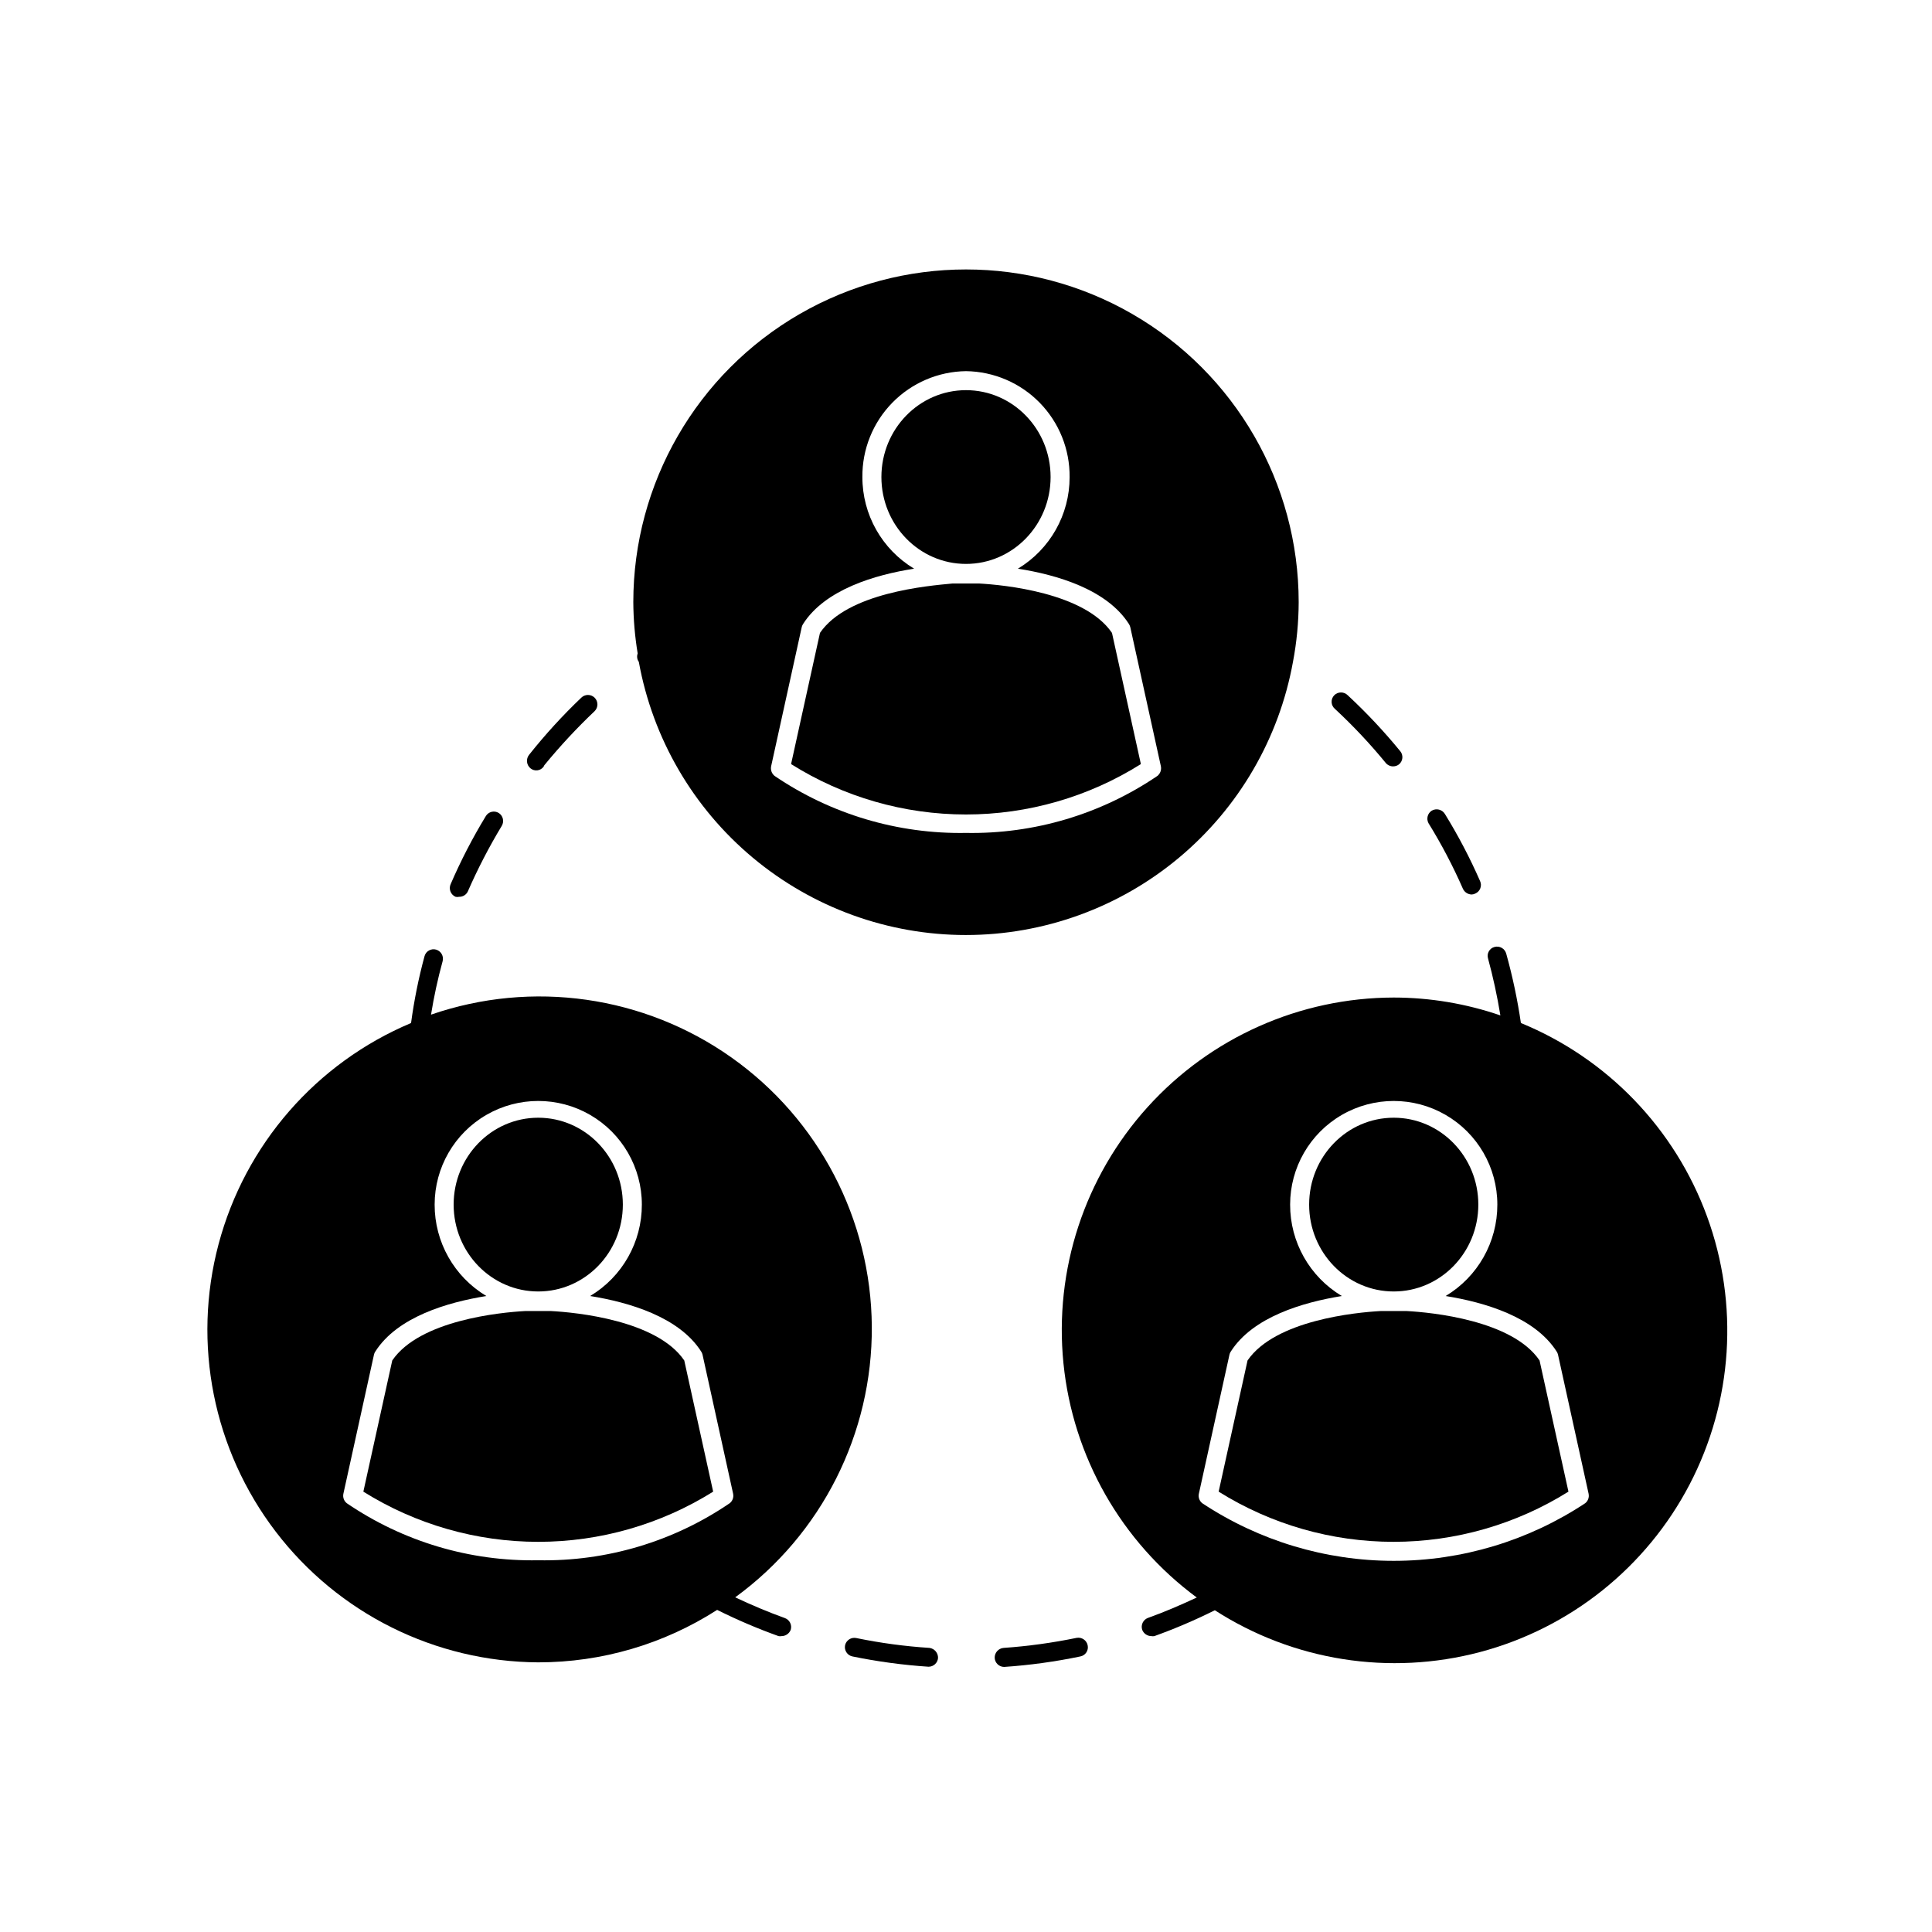 <?xml version="1.0" encoding="UTF-8"?>
<!-- Uploaded to: ICON Repo, www.svgrepo.com, Generator: ICON Repo Mixer Tools -->
<svg fill="#000000" width="800px" height="800px" version="1.1" viewBox="144 144 512 512" xmlns="http://www.w3.org/2000/svg">
 <g>
  <path d="m267.95 380.3c2.625-6.004 5.637-11.824 9.02-17.434 0.707-1.172 0.348-2.691-0.805-3.426-0.566-0.348-1.25-0.453-1.895-0.293-0.645 0.16-1.199 0.574-1.535 1.148-3.519 5.789-6.637 11.816-9.32 18.039-0.27 0.613-0.281 1.309-0.035 1.934s0.73 1.125 1.348 1.391c0.312 0.074 0.641 0.074 0.957 0 0.953 0.023 1.836-0.508 2.266-1.359z"/>
  <path d="m288.25 346.8c4.144-5.062 8.605-9.855 13.352-14.359 0.961-0.98 0.961-2.547 0-3.527-0.473-0.477-1.117-0.746-1.789-0.746s-1.316 0.27-1.789 0.746c-4.945 4.715-9.559 9.766-13.805 15.113-0.875 1.09-0.719 2.68 0.352 3.578 0.512 0.422 1.168 0.621 1.824 0.543 0.66-0.074 1.254-0.418 1.652-0.945z"/>
  <path d="m497.79 331.88c4.801 4.461 9.297 9.238 13.449 14.309 0.473 0.574 1.176 0.906 1.914 0.906 0.562 0.012 1.113-0.164 1.562-0.504 0.523-0.414 0.855-1.023 0.922-1.688 0.066-0.664-0.137-1.328-0.566-1.84-4.293-5.246-8.941-10.195-13.906-14.809-0.473-0.48-1.117-0.746-1.789-0.746s-1.316 0.266-1.789 0.746c-0.48 0.492-0.734 1.168-0.695 1.855 0.039 0.691 0.363 1.332 0.898 1.77z"/>
  <path d="m538.34 397.98c1.352 4.977 2.445 10.023 3.277 15.113-9.098-3.125-18.648-4.727-28.266-4.734-24.875 0.039-48.578 10.594-65.25 29.059-16.672 18.461-24.766 43.113-22.277 67.863 2.488 24.754 15.32 47.301 35.332 62.078-4.231 1.965-8.516 3.828-12.898 5.391-1.301 0.453-1.996 1.867-1.559 3.176 0.391 0.996 1.348 1.652 2.418 1.66 0.266 0.051 0.539 0.051 0.805 0 5.469-1.969 10.82-4.254 16.02-6.852 20.828 13.406 46.336 17.426 70.277 11.078s44.105-22.48 55.555-44.445c11.449-21.965 13.121-47.734 4.613-70.996s-26.414-41.867-49.332-51.262c-0.906-6.188-2.203-12.312-3.879-18.34-0.164-0.66-0.59-1.223-1.176-1.566-0.59-0.34-1.293-0.43-1.945-0.246-0.637 0.164-1.176 0.578-1.496 1.148-0.324 0.57-0.402 1.246-0.219 1.875zm18.188 104.19c0.168 0.242 0.289 0.516 0.355 0.805l8.113 36.879h-0.004c0.207 0.945-0.145 1.922-0.906 2.519-15.047 9.957-32.691 15.266-50.734 15.266s-35.688-5.309-50.734-15.266c-0.758-0.598-1.113-1.574-0.906-2.519l8.113-36.879c0.062-0.289 0.184-0.562 0.352-0.805 5.844-9.168 19.094-13.047 29.422-14.711-8.52-5.098-13.727-14.305-13.703-24.234 0-9.809 5.234-18.875 13.727-23.777 8.496-4.906 18.965-4.906 27.461 0 8.492 4.902 13.727 13.969 13.727 23.777 0.023 9.93-5.184 19.137-13.703 24.234 10.328 1.66 23.578 5.539 29.422 14.711z"/>
  <path d="m522.57 362.16c3.445 5.57 6.492 11.379 9.121 17.379 0.422 0.906 1.32 1.492 2.316 1.512 0.332-0.012 0.66-0.098 0.957-0.25 0.617-0.266 1.098-0.77 1.336-1.395 0.238-0.629 0.211-1.324-0.074-1.934-2.691-6.137-5.809-12.078-9.324-17.781-0.734-1.18-2.273-1.559-3.473-0.859-1.117 0.715-1.488 2.164-0.859 3.328z"/>
  <path d="m429.37 578.04c-6.398 1.32-12.879 2.215-19.398 2.672-1.379 0.109-2.426 1.289-2.367 2.672 0.082 1.332 1.184 2.367 2.519 2.367 6.773-0.461 13.508-1.387 20.152-2.773 0.66-0.117 1.246-0.504 1.617-1.066 0.371-0.559 0.496-1.25 0.348-1.906-0.277-1.316-1.543-2.18-2.871-1.965z"/>
  <path d="m390.32 580.71c-6.535-0.422-13.031-1.297-19.445-2.621-1.332-0.25-2.621 0.598-2.922 1.914-0.133 0.656-0.004 1.336 0.367 1.895 0.367 0.559 0.941 0.945 1.598 1.078 6.648 1.363 13.379 2.273 20.152 2.723 1.316 0.004 2.414-1.008 2.519-2.316 0.035-1.34-0.941-2.492-2.269-2.672z"/>
  <path d="m400 391.79c20.633-0.012 40.609-7.262 56.445-20.492 15.836-13.23 26.527-31.602 30.207-51.902 0.992-5.219 1.496-10.512 1.512-15.82 0-31.5-16.805-60.605-44.082-76.355-27.277-15.75-60.887-15.75-88.168 0-27.277 15.75-44.082 44.855-44.082 76.355 0.027 4.559 0.414 9.105 1.16 13.602-0.277 0.742-0.164 1.574 0.301 2.219 3.684 20.312 14.379 38.688 30.227 51.918 15.848 13.23 35.836 20.477 56.48 20.477zm0-149.43c7.356 0.094 14.379 3.102 19.523 8.359 5.148 5.262 8 12.344 7.934 19.703 0.02 9.941-5.184 19.164-13.703 24.285 10.328 1.613 23.578 5.492 29.422 14.66 0.156 0.25 0.277 0.52 0.352 0.805l8.113 36.879c0.199 0.961-0.148 1.949-0.91 2.57-14.945 10.156-32.664 15.434-50.73 15.113-18.066 0.32-35.789-4.957-50.734-15.113-0.758-0.621-1.109-1.609-0.906-2.57l8.113-36.879h-0.004c0.074-0.285 0.195-0.555 0.352-0.805 5.844-9.168 19.094-13.047 29.422-14.66h0.004c-8.523-5.121-13.727-14.344-13.707-24.285-0.066-7.359 2.785-14.441 7.934-19.703 5.144-5.258 12.168-8.266 19.527-8.359z"/>
  <path d="m422.42 270.42c0 12.715-10.039 23.023-22.418 23.023-12.383 0-22.422-10.309-22.422-23.023 0-12.715 10.039-23.023 22.422-23.023 12.379 0 22.418 10.309 22.418 23.023"/>
  <path d="m361.3 311.73-7.656 34.762c13.883 8.727 29.949 13.355 46.352 13.355 16.398 0 32.465-4.629 46.348-13.355l-7.656-34.762c-7.254-10.68-28.719-12.746-35.266-13.098h-3.477-3.477c-6.551 0.605-27.91 2.418-35.168 13.098z"/>
  <path d="m286.64 584.54c16.809 0.012 33.266-4.816 47.41-13.902 5.281 2.637 10.715 4.957 16.273 6.949 0.266 0.051 0.539 0.051 0.805 0 1.07-0.008 2.027-0.664 2.418-1.66 0.402-1.293-0.285-2.672-1.562-3.125-4.484-1.613-8.867-3.477-13.148-5.492 22.926-16.703 36.402-43.43 36.203-71.793-0.199-28.367-14.051-54.902-37.211-71.281-23.156-16.379-52.789-20.602-79.602-11.344 0.766-4.769 1.793-9.496 3.074-14.156 0.355-1.32-0.402-2.684-1.715-3.074-0.633-0.184-1.316-0.105-1.895 0.215-0.578 0.32-1.004 0.863-1.18 1.5-1.578 5.828-2.773 11.75-3.574 17.734-25.16 10.586-43.996 32.227-51.012 58.605s-1.418 54.52 15.16 76.203c16.574 21.688 42.262 34.469 69.555 34.621zm-43.527-81.566c0.062-0.289 0.184-0.562 0.352-0.805 5.844-9.168 19.094-13.047 29.422-14.711-8.52-5.098-13.727-14.305-13.703-24.234 0-9.809 5.234-18.875 13.73-23.777 8.492-4.906 18.961-4.906 27.457 0 8.496 4.902 13.727 13.969 13.727 23.777 0.023 9.93-5.184 19.137-13.703 24.234 10.328 1.664 23.578 5.543 29.422 14.711 0.168 0.242 0.289 0.516 0.355 0.805l8.113 36.879h-0.004c0.207 0.945-0.145 1.922-0.906 2.519-14.934 10.18-32.664 15.461-50.734 15.113-18.07 0.348-35.801-4.934-50.734-15.113-0.758-0.598-1.109-1.574-0.906-2.519z"/>
  <path d="m309.06 463.23c0 12.715-10.039 23.023-22.422 23.023s-22.418-10.309-22.418-23.023c0-12.715 10.035-23.023 22.418-23.023s22.422 10.309 22.422 23.023"/>
  <path d="m247.95 504.54-7.656 34.762h-0.004c13.898 8.691 29.961 13.301 46.352 13.301s32.453-4.609 46.352-13.301l-7.656-34.762c-7.254-10.68-28.719-12.746-35.266-13.098h-3.477-3.477c-6.453 0.352-27.914 2.418-35.168 13.098z"/>
  <path d="m535.77 463.23c0 12.715-10.035 23.023-22.418 23.023-12.383 0-22.418-10.309-22.418-23.023 0-12.715 10.035-23.023 22.418-23.023 12.383 0 22.418 10.309 22.418 23.023"/>
  <path d="m516.83 491.44h-3.477-3.477c-6.5 0.352-27.961 2.418-35.266 13.098l-7.656 34.762h-0.004c13.898 8.691 29.961 13.301 46.352 13.301 16.391 0 32.453-4.609 46.352-13.301l-7.656-34.762c-7.207-10.68-28.668-12.746-35.168-13.098z"/>
 </g>
</svg>